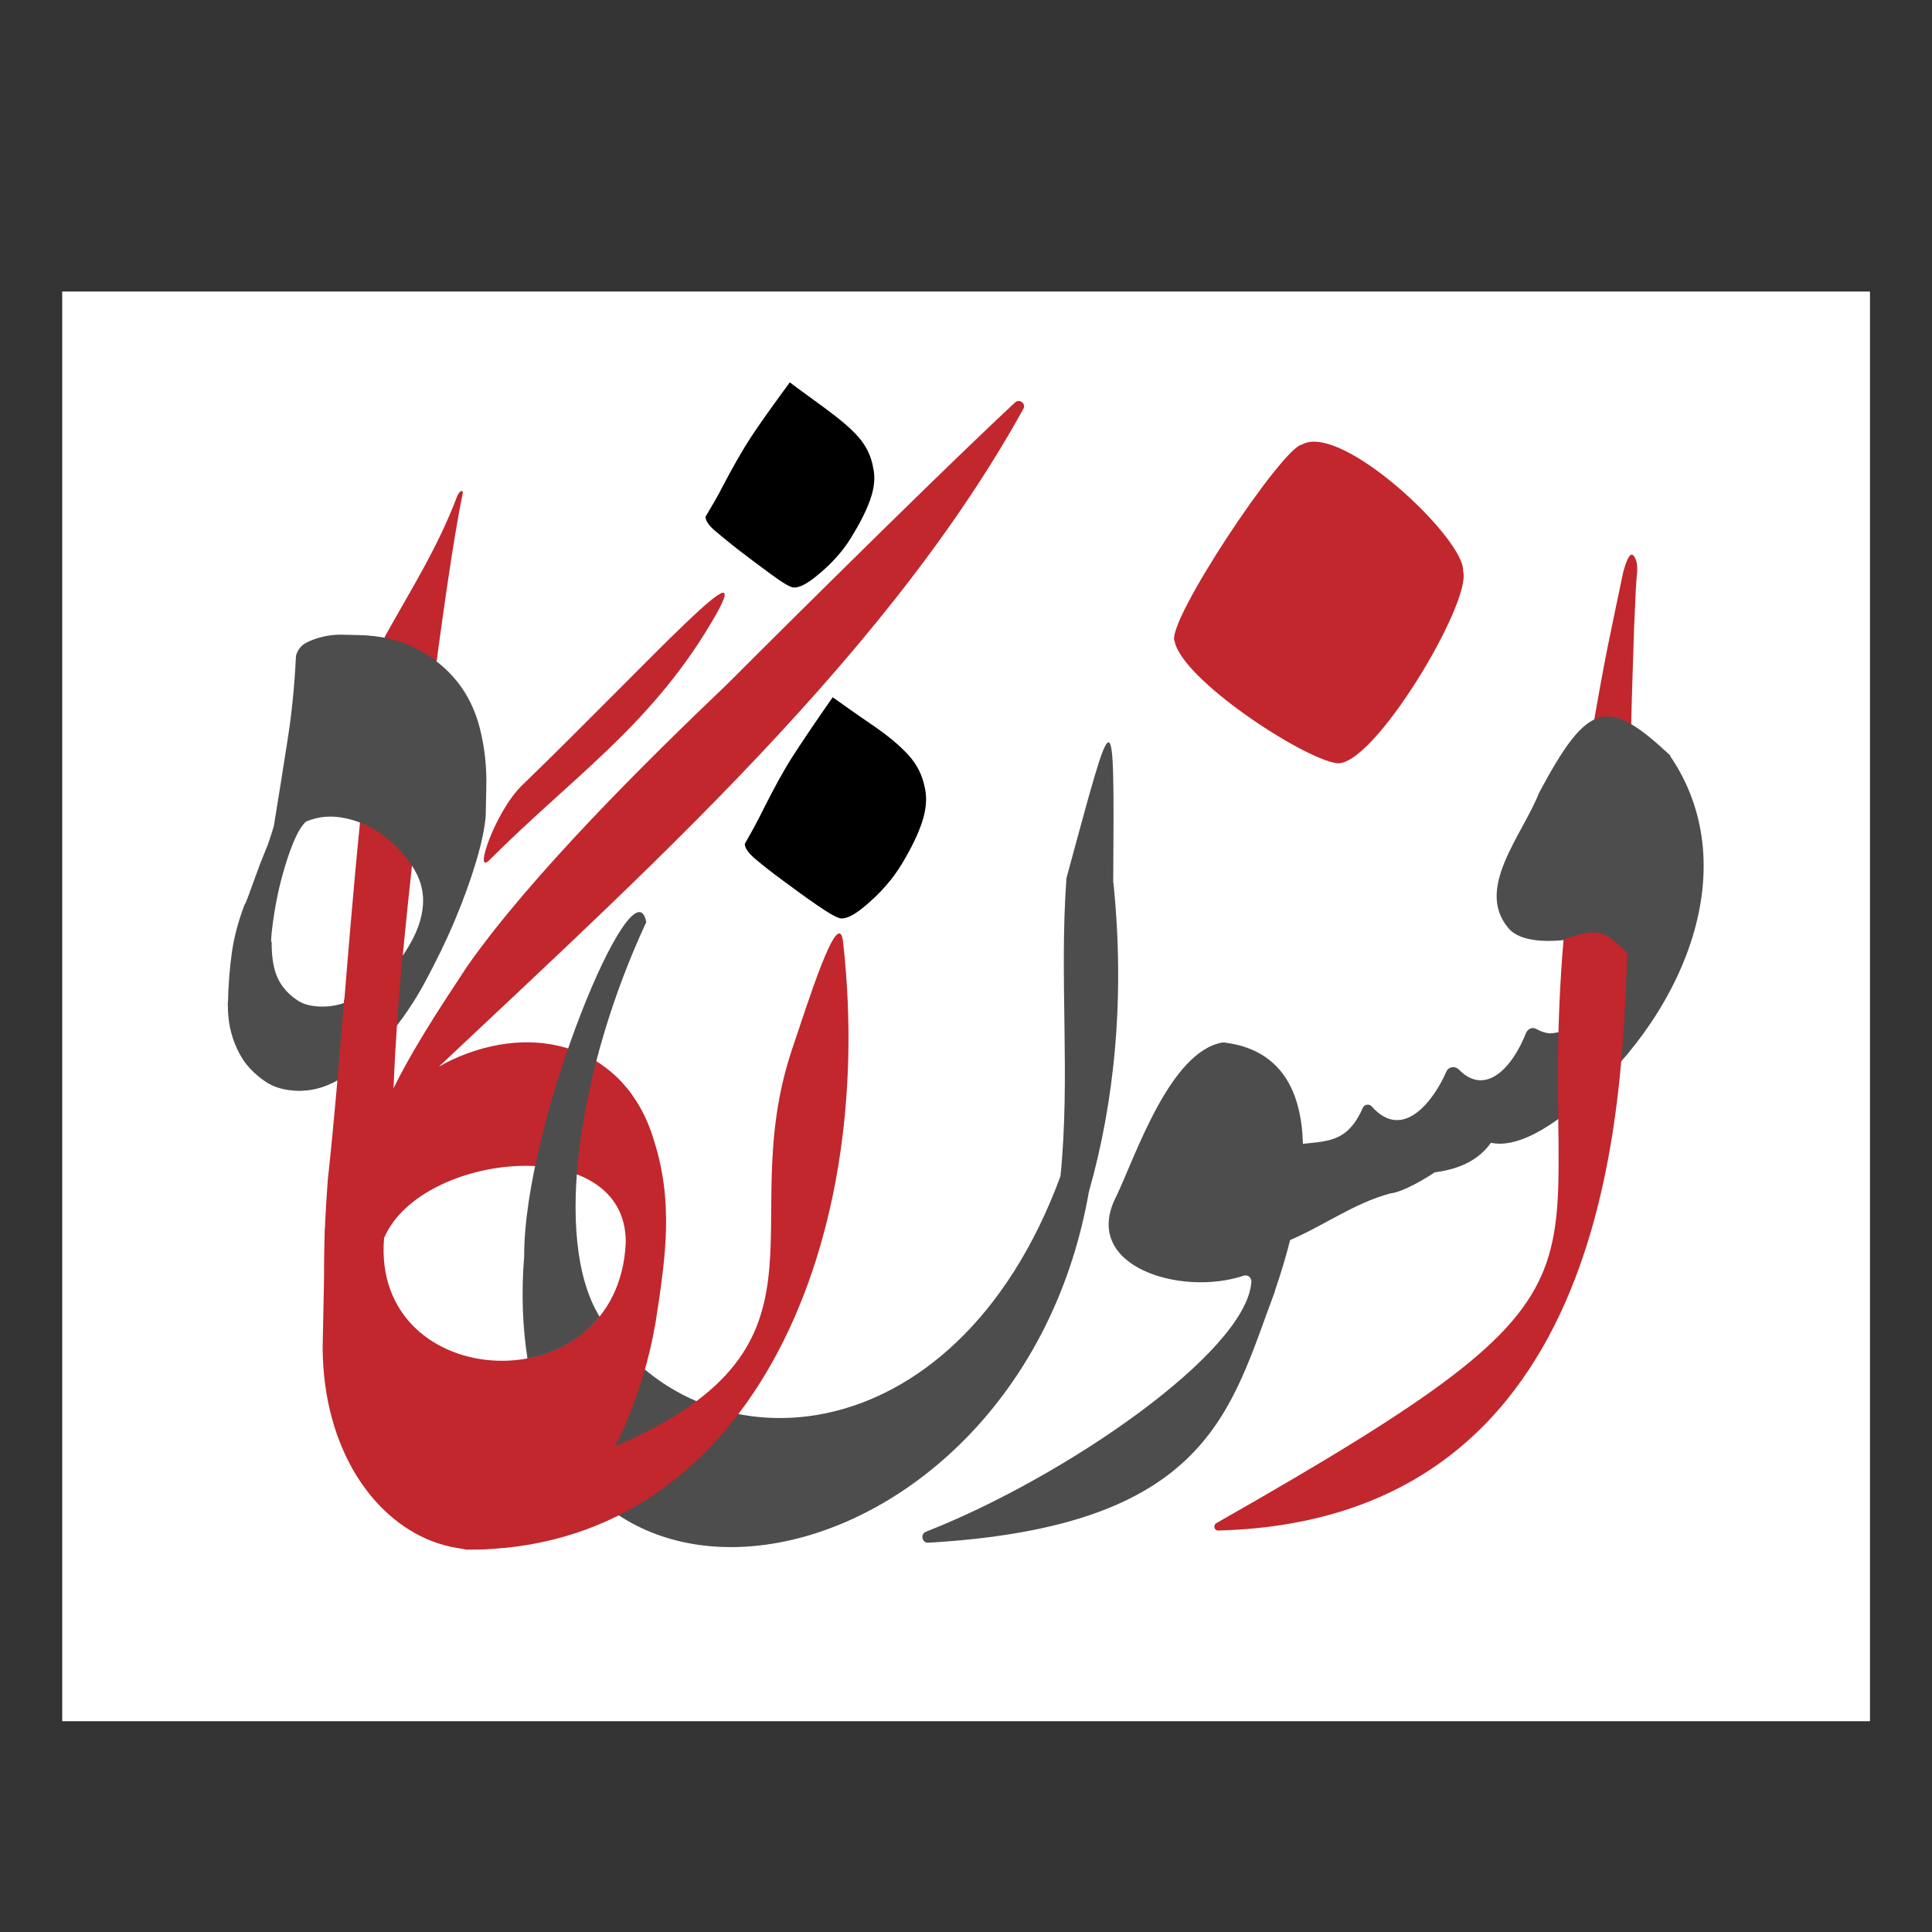 <?xml version="1.0" encoding="UTF-8"?>
<svg xmlns="http://www.w3.org/2000/svg" version="1.1" viewBox="0 0 100 100">
  <rect x="0" y="0" width="100" height="100" fill="#333333" stroke="none"/>
  <!-- Generator: Adobe Illustrator 29.4.0, SVG Export Plug-In . SVG Version: 2.1.0 Build 152)  -->
  <defs>
    <style>
      .st0 {
        fill: #4d4d4d;
      }

      .st1 {
        fill: #fff;
      }

      .st2 {
        fill: #c1272d;
      }
    </style>
  </defs>
  <g id="Layer_3">
    <rect class="st1" x="3.22" y="15.09" width="93.57" height="74"/>
  </g>
  <g id="Layer_2">
    <g id="Layer_1-2">
      <path class="st0" d="M65.99,66.84c-2.32,6.16-3.38,12.17-17.94,13.01-.33.02-.43-.45-.12-.57,7.15-2.8,16.58-9.28,16.84-12.92.02-.23-.18-.4-.4-.33-3.23,1.09-8.49-.48-6.58-4.13,1-2.11,2.76-7.44,5.47-7.94h.11c6,.74,3.98,8.91,2.61,12.88Z"/>
      <path class="st2" d="M82.97,48.19c.19,0,.55.37,1.06,1.11.08.11.14.2.21.3,0-.82.02-1.64.04-2.5,0-.58,0-1.39.02-2.41.02-1.03.03-2.15.06-3.36.02-1.22.05-2.45.07-3.72s.07-2.45.1-3.57.07-2.07.11-2.87c.03-.8.07-1.32.1-1.57.02-.41-.05-.69-.2-.85s-.32.13-.52.85c-.24,1.13-.51,2.43-.81,3.89-.29,1.47-.57,3.02-.84,4.64s-.51,3.29-.71,5-.35,3.35-.44,4.92c0,.16-.02.34-.02.51h.09c.86-.28,1.43-.42,1.69-.42v.02Z"/>
      <path class="st0" d="M86.46,39.11c-3.26-3.05-4.25-2.85-6.8,1.93-.87,2.2-3.3,4.92-1.61,6.97.81,1.03,3.22.67,4.11.43,1.95.81,1.05,4.87-1.95,5.05-.3-.04-.47-.11-.69-.23s-.44,0-.53.2c-.73,1.85-2.12,3.29-3.48,1.9-.2-.2-.53-.16-.65.11-.6,1.39-2.2,3.67-3.86,1.8-.13-.15-.38-.11-.46.07-1,2.25-2.29,1.55-4.53,2.1-.78,1.77-.25,3.27.51,4.85,1.88-.75,3.49-2,5.45-2.52.62-.06,1.79-.75,2.29-1.09,1-.13,2.17-.48,2.91-1.53,1.31.28,2.9-.73,4.2-1.77,5.51-4.42,9.14-12.29,5.07-18.26h0Z"/>
      <path class="st0" d="M57.62,45.69c.06-9.88.08-9.42-2.42-.24-.38,5.16.21,10.28-.31,15.43-5.49,14.87-18.88,15.42-23.87,7.26-.95,1.18-2.29,1.89-3.72,2.16,2.6,16.54,25.62,11.05,29.06-8.61,1.32-4.64,1.88-10.02,1.27-16Z"/>
      <path class="st2" d="M20.49,57.3c-.22.2-.56-.04-.43-.32,1.12-2.45,2.72-4.83,4.12-6.96,3.32-4.74,9.36-10.7,13.45-14.6,0,0,9.97-9.98,14.91-14.59.23-.21.58.07.43.33-7.49,13.55-21.18,25.39-32.47,36.15h0ZM27,40.67c6.83-6.61,12.61-13.11,9.77-8.36-3.18,5.32-7.21,7.97-11.44,12.21-.84.84.29-2.49,1.67-3.85h0ZM23.32,54.89c4.41-2.09,9.07-.68,10.51,4.08,1.02,3.17.66,5.94.1,9.49-.33,1.94-.9,3.78-1.67,5.52-4.85,10.76-15.52,6.4-15.56-4.25l.12-5.89c-.03-1.11,1.38-2.56,1.85-3.49.56-1.05,1.05-2.13,1.49-3.26,0,0,1.61-1.45,3.18-2.21h0ZM19.88,64.08c-.68,8.12,12.14,8.74,12.51.22.02-5.77-10.62-4.69-12.51-.22Z"/>
      <path class="st2" d="M24.15,80.21c-4.25-.82,4.18-3.89,7.22-5.15,12.69-5.24,6.46-11.36,9.64-20.79.71-2.06,2.45-7.74,2.64-5.4,1.74,15.81-5.03,31.42-19.51,31.34h0Z"/>
      <path d="M47.87,40.77c.12.54.07,1.13-.14,1.77s-.56,1.36-1.04,2.16-1.12,1.53-1.91,2.19c-.51.43-.91.65-1.22.65-.18,0-.6-.23-1.27-.69s-1.26-.9-1.79-1.29-.99-.75-1.37-1.07-.58-.59-.58-.81c.41-.72.7-1.26.88-1.63.61-1.22,1.13-2.17,1.58-2.87s1.13-1.72,2.09-3.09c.55.39,1.22.87,2.03,1.42s1.43,1.07,1.88,1.56.73,1.05.86,1.71Z"/>
      <path d="M45.2,24.23c.11.5.05,1.05-.16,1.64s-.55,1.25-1,1.98-1.06,1.39-1.81,1.99c-.48.39-.86.58-1.14.57-.17,0-.56-.23-1.16-.67s-1.15-.85-1.63-1.22-.9-.72-1.26-1.02-.53-.56-.52-.76c.39-.65.68-1.15.85-1.5.59-1.12,1.09-1.99,1.51-2.63s1.09-1.58,2-2.82c.5.38,1.12.82,1.85,1.36s1.31,1.02,1.71,1.48.66.99.76,1.61h0Z"/>
      <path class="st2" d="M20.17,50.55c.24-.26.45-.53.65-.82.69-7.32,2.2-19.67,3.13-24.2.04-.2-.17-.14-.29.16-1,2.65-2.35,4.76-3.74,7.26-.98,4.76-1.75,14.59-2.13,19.2.24-.07.47-.17.71-.29.63-.33,1.18-.77,1.67-1.31h0Z"/>
      <path class="st0" d="M11.8,51.87c.02-.91.09-1.77.2-2.56.11-.79.33-1.62.66-2.49.04-.04.11-.21.22-.51s.23-.63.36-.99.25-.69.38-1,.2-.51.24-.59c.04-.12.11-.32.2-.6s.13-.43.13-.47c.24-1.45.46-2.88.69-4.33.23-1.45.37-2.91.44-4.39.09-.3.25-.52.51-.66s.54-.24.87-.32.65-.11.93-.11l.89.02c1.16.02,2.16.25,3.01.69s1.55,1,2.11,1.69.96,1.51,1.2,2.46.36,1.96.33,3.06l-.03,1.49c-.06.63-.22,1.42-.51,2.38s-.65,1.95-1.09,3-.96,2.11-1.54,3.19-1.24,2.02-1.94,2.85-1.45,1.49-2.23,2.02c-.78.52-1.59.78-2.43.76-.63-.02-1.18-.16-1.62-.45s-.82-.64-1.13-1.06c-.29-.42-.51-.9-.66-1.42s-.2-1.06-.2-1.65ZM14.06,48.74c0,.41.02.81.1,1.21s.22.76.45,1.08.51.57.82.77.72.29,1.18.3c.63.02,1.26-.15,1.89-.48s1.18-.77,1.67-1.31.9-1.13,1.22-1.76.5-1.27.51-1.9-.18-1.25-.59-1.86-.91-1.13-1.49-1.56-1.24-.73-1.95-.88-1.38-.1-2.02.17c-.2.16-.42.51-.65,1.05s-.42,1.15-.6,1.8-.31,1.31-.41,1.94-.15,1.11-.16,1.44h0Z"/>
      <path class="st2" d="M17.8,51.9c-.25,3.02-.49,6.04-.83,9.13-.22,2.98-.38,6.14.3,9.08,1.19-2.5,1.93-4.98,3.08-7.49-.16-4.11.07-8.66.48-13.14-.68-.62-2.85,1.15-3.04,2.42h0Z"/>
      <path class="st2" d="M69.17,39.5c1.88.29,7.03-8.34,6.56-9.94.11-1.64-6.29-7.72-8.34-6.55-1,.11-7.09,9.24-6.59,10.19.41,1.99,6.57,6.02,8.36,6.3h0Z"/>
      <path class="st0" d="M31.03,68.14c-2.45-3.99-1.07-12.91,2.42-20.41-.63-3.36-6.34,10.37-6.32,17.31-.16,1.96-.07,3.71.17,5.27,1.43-.27,2.78-.98,3.72-2.16h0Z"/>
      <path class="st2" d="M84.24,49.35c-1.22-1.25-1.52-1.32-3.31-.72-1.56,18.27,4.83,17.24-17.96,30.2-.2.11-.13.4.1.39,20.63-.56,20.85-22.54,21.16-29.88Z"/>
    </g>
  </g>
</svg>